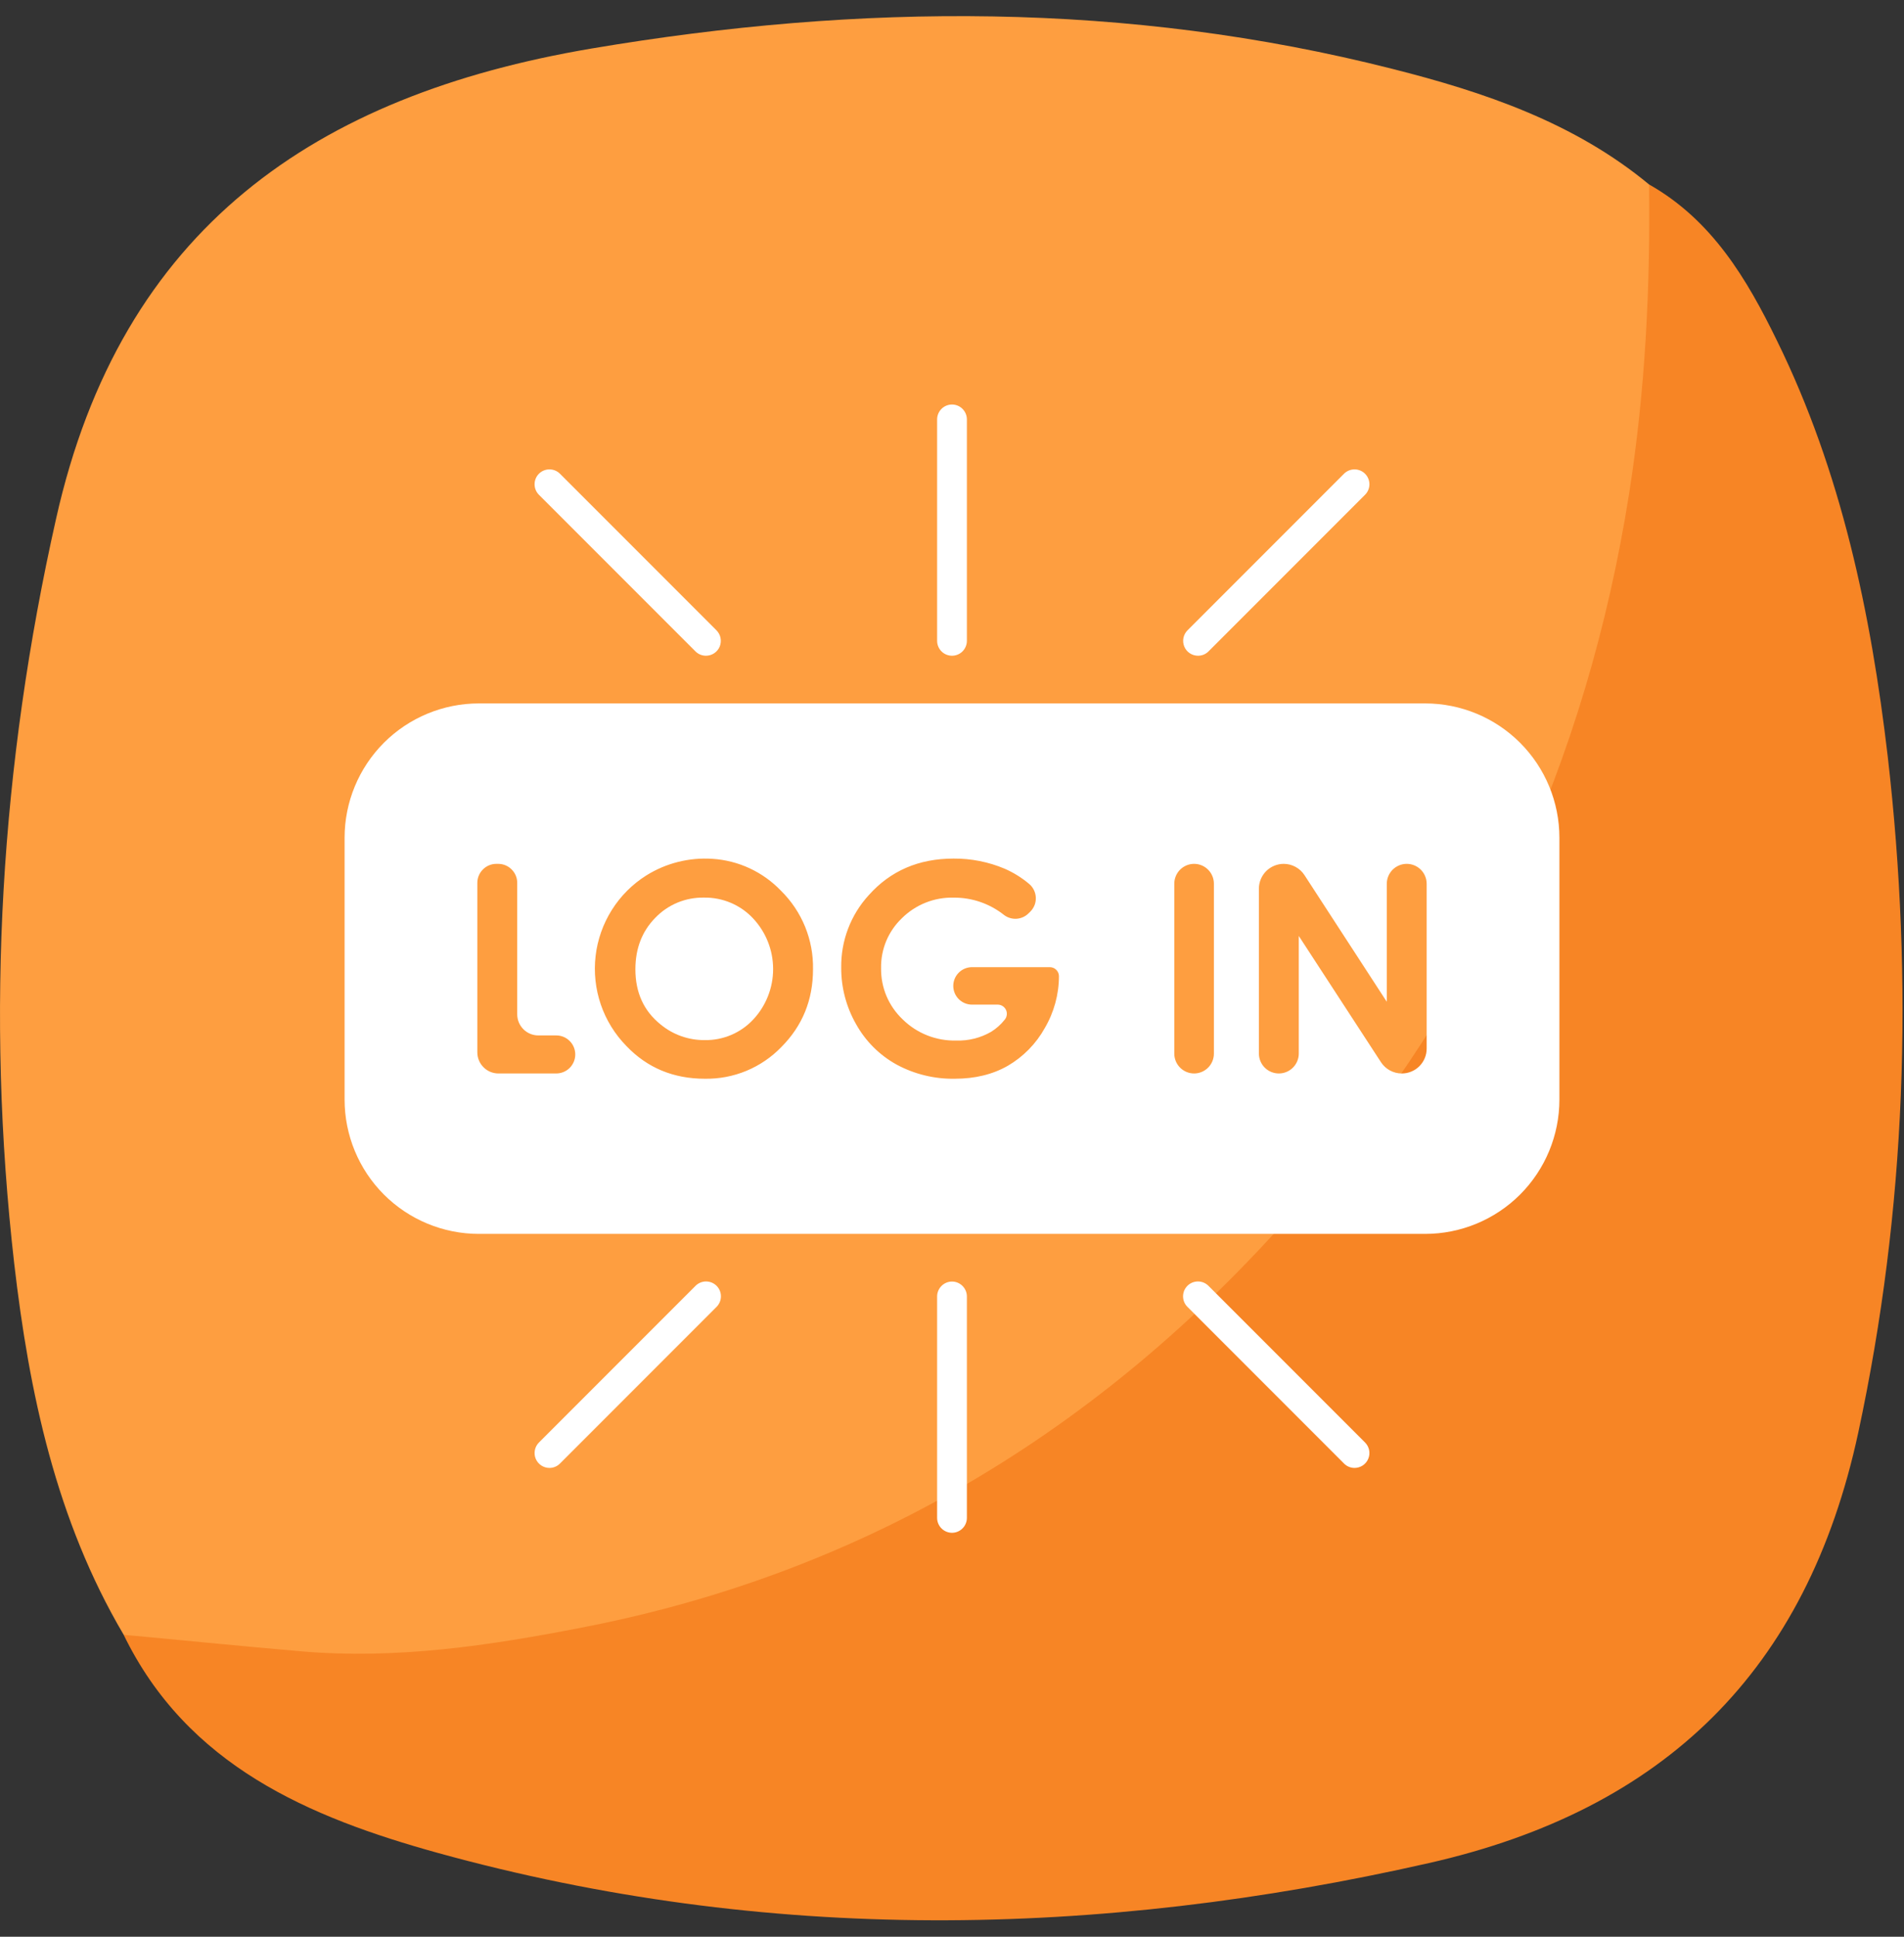 <svg xmlns="http://www.w3.org/2000/svg" width="60" height="61" viewBox="0 0 60 61" fill="none"><rect x="0" y="0" width="60" height="61" fill="#333333" stroke="none"/><g clip-path="url(#clip0_537_3261)"><g clip-path="url(#clip1_537_3261)"><path d="M3.897 51.489C1.767 47.879 0.917 43.859 0.447 39.789C-0.453 31.909 0.017 24.109 1.767 16.339C3.817 7.179 9.947 2.999 18.637 1.529C27.097 0.099 35.527 0.049 43.877 2.169C46.767 2.899 49.617 3.859 51.977 5.819C52.817 7.569 52.497 9.439 52.357 11.219C51.547 21.159 48.207 30.139 41.697 37.769C34.937 45.709 26.427 50.649 16.027 52.139C12.727 52.609 9.407 52.589 6.107 52.159C5.337 52.059 4.557 51.959 3.897 51.489Z" fill="#FE9E40"></path><path d="M3.897 51.49C5.757 51.66 7.617 51.85 9.487 52.01C12.487 52.27 15.437 51.83 18.347 51.26C27.497 49.49 35.017 44.82 41.057 37.83C46.597 31.42 50.007 23.97 51.337 15.55C51.847 12.31 52.007 9.07 51.967 5.81C53.947 6.93 55.047 8.78 55.997 10.73C58.027 14.86 58.957 19.31 59.487 23.82C60.307 30.96 60.077 38.06 58.557 45.13C56.937 52.63 52.447 57 45.027 58.68C34.577 61.05 24.157 61.22 13.797 58.36C9.757 57.24 5.897 55.62 3.887 51.47L3.897 51.49Z" fill="#F78525"></path></g><path d="M22.189 28.271C21.902 28.265 21.617 28.319 21.351 28.428C21.086 28.538 20.846 28.702 20.648 28.909C20.232 29.334 20.023 29.874 20.023 30.529C20.023 31.259 20.285 31.836 20.81 32.261C21.203 32.588 21.7 32.765 22.211 32.759C22.496 32.764 22.779 32.708 23.041 32.597C23.303 32.486 23.539 32.321 23.734 32.113C24.139 31.681 24.364 31.11 24.363 30.518C24.362 29.925 24.136 29.356 23.73 28.924C23.533 28.714 23.294 28.547 23.028 28.435C22.763 28.323 22.477 28.267 22.189 28.271Z" fill="white"></path><path d="M44.91 22.155H15.09C13.968 22.155 12.892 22.601 12.098 23.394C11.305 24.188 10.859 25.264 10.859 26.386V34.632C10.859 35.754 11.305 36.83 12.098 37.624C12.892 38.417 13.968 38.863 15.09 38.863H44.91C46.032 38.863 47.108 38.417 47.902 37.624C48.695 36.83 49.141 35.754 49.141 34.632V26.386C49.141 25.264 48.695 24.188 47.901 23.394C47.108 22.601 46.032 22.155 44.91 22.155ZM17.531 33.81H15.707C15.531 33.81 15.362 33.74 15.237 33.615C15.112 33.49 15.042 33.321 15.042 33.145V27.807C15.042 27.648 15.105 27.496 15.218 27.384C15.33 27.271 15.482 27.208 15.641 27.208H15.7C15.859 27.208 16.011 27.271 16.123 27.384C16.236 27.496 16.299 27.648 16.299 27.807V31.947C16.299 32.034 16.316 32.12 16.349 32.201C16.383 32.282 16.432 32.355 16.494 32.417C16.555 32.479 16.629 32.528 16.709 32.561C16.79 32.594 16.877 32.612 16.964 32.612H17.531C17.689 32.612 17.841 32.675 17.953 32.788C18.065 32.9 18.128 33.052 18.128 33.211C18.128 33.369 18.065 33.521 17.953 33.634C17.841 33.746 17.689 33.809 17.531 33.81ZM24.625 32.975C24.313 33.298 23.938 33.554 23.522 33.727C23.107 33.899 22.661 33.983 22.212 33.976C21.221 33.976 20.397 33.633 19.742 32.948C19.378 32.578 19.101 32.13 18.933 31.639C18.765 31.147 18.709 30.624 18.769 30.108C18.829 29.592 19.005 29.097 19.282 28.657C19.559 28.218 19.931 27.846 20.371 27.57C20.993 27.183 21.721 27.001 22.453 27.05C23.273 27.102 24.044 27.462 24.612 28.056C24.939 28.378 25.197 28.764 25.371 29.189C25.544 29.614 25.629 30.07 25.62 30.529C25.62 31.493 25.288 32.308 24.625 32.975ZM32.922 32.383C32.648 32.875 32.246 33.284 31.759 33.568C31.284 33.84 30.726 33.976 30.085 33.976C29.446 33.987 28.814 33.833 28.252 33.529C27.716 33.233 27.275 32.792 26.977 32.257C26.667 31.715 26.505 31.1 26.509 30.475C26.497 29.633 26.806 28.818 27.375 28.196C28.06 27.427 28.951 27.042 30.049 27.042C30.602 27.038 31.151 27.146 31.66 27.361C31.937 27.482 32.195 27.642 32.426 27.836C32.49 27.888 32.542 27.954 32.579 28.028C32.616 28.102 32.637 28.183 32.641 28.265C32.645 28.348 32.632 28.431 32.602 28.508C32.571 28.585 32.526 28.655 32.467 28.713L32.416 28.763C32.316 28.865 32.182 28.926 32.039 28.937C31.897 28.947 31.756 28.906 31.642 28.82C31.191 28.462 30.632 28.268 30.056 28.272C29.754 28.264 29.454 28.317 29.174 28.428C28.893 28.539 28.638 28.706 28.423 28.918C28.211 29.12 28.043 29.364 27.929 29.634C27.816 29.905 27.76 30.196 27.765 30.489C27.76 30.791 27.818 31.092 27.935 31.371C28.053 31.65 28.228 31.901 28.448 32.109C28.67 32.327 28.933 32.498 29.223 32.612C29.512 32.726 29.822 32.781 30.133 32.773C30.517 32.786 30.898 32.691 31.231 32.499C31.396 32.397 31.542 32.267 31.662 32.115C31.697 32.073 31.719 32.022 31.726 31.968C31.733 31.914 31.725 31.858 31.702 31.809C31.678 31.759 31.642 31.717 31.596 31.688C31.55 31.658 31.496 31.642 31.442 31.642H30.631C30.474 31.642 30.324 31.58 30.213 31.469C30.103 31.359 30.04 31.209 30.04 31.052C30.04 30.895 30.103 30.745 30.213 30.635C30.324 30.524 30.474 30.462 30.631 30.462H33.083C33.158 30.462 33.229 30.491 33.283 30.543C33.337 30.595 33.368 30.666 33.37 30.74C33.37 31.318 33.215 31.885 32.922 32.383ZM38.253 33.186C38.253 33.351 38.187 33.51 38.07 33.627C37.953 33.744 37.795 33.81 37.629 33.81C37.464 33.81 37.305 33.744 37.188 33.627C37.071 33.51 37.005 33.351 37.005 33.186V27.832C37.005 27.667 37.071 27.508 37.188 27.391C37.305 27.274 37.464 27.208 37.629 27.208C37.795 27.208 37.953 27.274 38.07 27.391C38.187 27.508 38.253 27.667 38.253 27.832V33.186ZM44.958 33.028C44.958 33.131 44.938 33.233 44.898 33.327C44.859 33.422 44.801 33.508 44.729 33.581C44.656 33.654 44.57 33.711 44.475 33.75C44.381 33.79 44.279 33.81 44.176 33.81H44.172C44.042 33.81 43.914 33.777 43.8 33.715C43.686 33.653 43.589 33.564 43.518 33.455L40.928 29.479V33.182C40.928 33.348 40.862 33.508 40.744 33.626C40.626 33.744 40.466 33.81 40.3 33.81C40.133 33.81 39.973 33.744 39.855 33.626C39.737 33.508 39.671 33.348 39.671 33.182V27.99C39.671 27.887 39.691 27.785 39.731 27.691C39.77 27.596 39.828 27.51 39.9 27.437C39.973 27.365 40.059 27.307 40.154 27.268C40.248 27.229 40.35 27.208 40.453 27.208C40.583 27.208 40.711 27.241 40.825 27.303C40.94 27.365 41.037 27.455 41.108 27.564L43.701 31.552V27.837C43.701 27.754 43.718 27.672 43.749 27.596C43.781 27.52 43.827 27.451 43.885 27.392C43.944 27.334 44.013 27.288 44.089 27.256C44.165 27.224 44.247 27.208 44.33 27.208C44.496 27.208 44.656 27.274 44.774 27.392C44.892 27.51 44.958 27.67 44.958 27.837L44.958 33.028Z" fill="white"></path><path d="M30 20.653C29.876 20.653 29.756 20.604 29.669 20.516C29.581 20.428 29.531 20.309 29.531 20.184V13.21C29.531 13.085 29.581 12.966 29.669 12.878C29.756 12.79 29.876 12.741 30 12.741C30.124 12.741 30.244 12.79 30.331 12.878C30.419 12.966 30.469 13.085 30.469 13.21V20.184C30.469 20.309 30.419 20.428 30.331 20.516C30.244 20.604 30.124 20.653 30 20.653Z" fill="white"></path><path d="M37.753 20.653C37.66 20.653 37.57 20.626 37.492 20.574C37.415 20.523 37.355 20.45 37.32 20.364C37.284 20.278 37.275 20.184 37.293 20.093C37.311 20.002 37.356 19.919 37.421 19.853L42.353 14.921C42.441 14.833 42.561 14.784 42.685 14.784C42.809 14.784 42.928 14.833 43.016 14.921C43.104 15.009 43.154 15.128 43.154 15.252C43.154 15.377 43.104 15.496 43.016 15.584L38.084 20.516C38.041 20.559 37.989 20.594 37.932 20.618C37.876 20.641 37.815 20.653 37.753 20.653Z" fill="white"></path><path d="M22.247 20.653C22.185 20.653 22.124 20.641 22.067 20.618C22.01 20.594 21.959 20.559 21.915 20.516L16.983 15.584C16.895 15.496 16.846 15.377 16.846 15.252C16.846 15.128 16.895 15.009 16.983 14.921C17.071 14.833 17.19 14.784 17.314 14.784C17.439 14.784 17.558 14.833 17.646 14.921L22.578 19.853C22.643 19.919 22.688 20.002 22.706 20.093C22.724 20.184 22.715 20.278 22.68 20.364C22.644 20.45 22.584 20.523 22.507 20.574C22.43 20.626 22.339 20.653 22.247 20.653Z" fill="white"></path><path d="M30 48.277C29.876 48.277 29.756 48.227 29.669 48.139C29.581 48.052 29.531 47.932 29.531 47.808V40.833C29.531 40.709 29.581 40.59 29.669 40.502C29.756 40.414 29.876 40.364 30 40.364C30.124 40.364 30.244 40.414 30.331 40.502C30.419 40.59 30.469 40.709 30.469 40.833V47.808C30.469 47.932 30.419 48.052 30.331 48.139C30.244 48.227 30.124 48.277 30 48.277Z" fill="white"></path><path d="M42.685 46.234C42.624 46.234 42.563 46.222 42.506 46.198C42.449 46.175 42.397 46.14 42.354 46.096L37.422 41.164C37.378 41.121 37.342 41.069 37.318 41.012C37.294 40.955 37.282 40.894 37.281 40.832C37.281 40.77 37.293 40.709 37.316 40.651C37.34 40.594 37.375 40.542 37.419 40.498C37.462 40.454 37.514 40.42 37.572 40.396C37.629 40.373 37.69 40.361 37.752 40.361C37.814 40.361 37.876 40.374 37.933 40.398C37.99 40.422 38.041 40.457 38.085 40.502L43.017 45.434C43.082 45.499 43.127 45.583 43.145 45.674C43.163 45.764 43.154 45.859 43.118 45.944C43.083 46.03 43.023 46.103 42.946 46.155C42.869 46.206 42.778 46.234 42.685 46.234Z" fill="white"></path><path d="M17.314 46.234C17.222 46.234 17.131 46.206 17.054 46.155C16.977 46.103 16.917 46.03 16.881 45.944C16.846 45.859 16.837 45.764 16.855 45.674C16.873 45.583 16.917 45.499 16.983 45.434L21.915 40.502C21.958 40.457 22.01 40.422 22.067 40.398C22.124 40.374 22.186 40.361 22.247 40.361C22.309 40.361 22.371 40.373 22.428 40.396C22.485 40.42 22.537 40.454 22.581 40.498C22.625 40.542 22.66 40.594 22.683 40.651C22.707 40.709 22.719 40.77 22.718 40.832C22.718 40.894 22.706 40.955 22.681 41.012C22.657 41.069 22.622 41.121 22.578 41.164L17.646 46.096C17.602 46.14 17.551 46.175 17.494 46.198C17.437 46.222 17.376 46.234 17.314 46.234Z" fill="white"></path></g><defs><clipPath id="clip0_537_3261"><rect width="60" height="60" fill="white" transform="translate(0 0.509)"></rect></clipPath><clipPath id="clip1_537_3261"><rect width="59.954" height="59.972" fill="white" transform="translate(0 0.509)"></rect></clipPath></defs></svg>